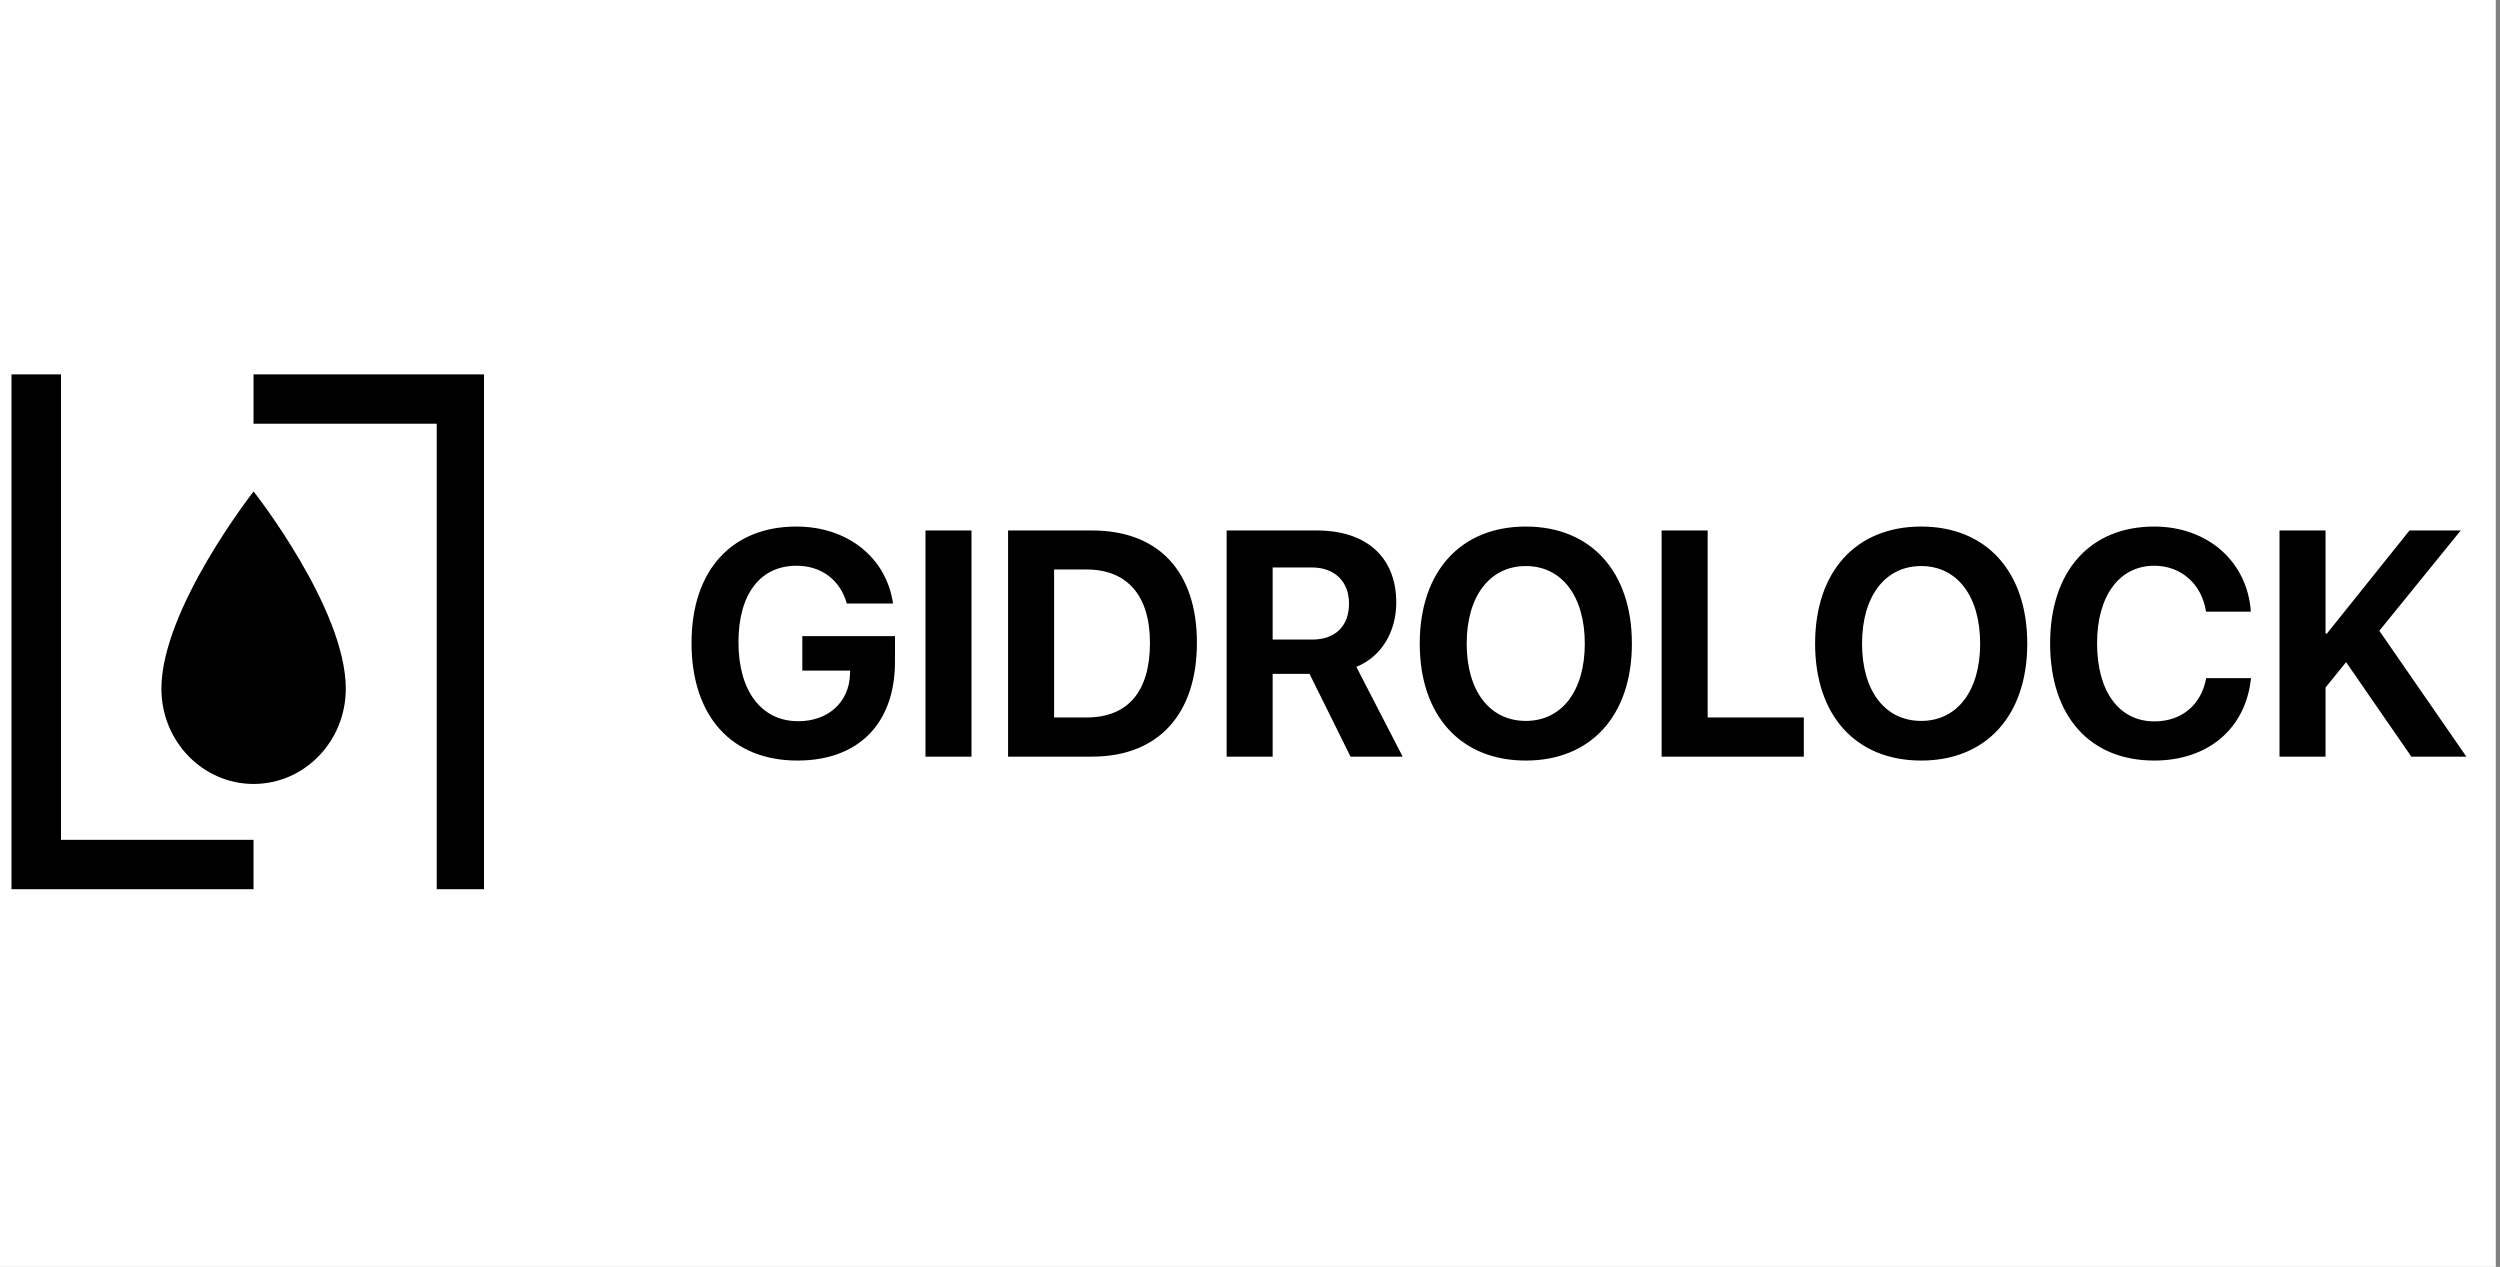 <?xml version="1.0" encoding="UTF-8"?> <svg xmlns="http://www.w3.org/2000/svg" width="148" height="75" viewBox="0 0 148 75" fill="none"><rect x="0" y="0" width="148" height="75" fill="#808080" stroke="none"/><rect width="147.75" height="75" fill="white"></rect><path d="M52.983 39.17V37.658H47.497V39.699H50.33L50.321 39.913C50.267 41.574 49.031 42.696 47.254 42.696C45.088 42.696 43.717 40.924 43.717 38.02C43.717 35.171 45.007 33.492 47.154 33.492C48.625 33.492 49.735 34.327 50.132 35.728H52.866C52.478 33.018 50.186 31.172 47.145 31.172C43.319 31.172 40.938 33.77 40.938 38.057C40.938 42.409 43.319 45.025 47.208 45.025C50.836 45.025 52.983 42.817 52.983 39.17ZM57.512 44.793V31.404H54.788V44.793H57.512ZM59.678 31.404V44.793H64.65C68.557 44.793 70.857 42.297 70.857 38.047C70.857 33.798 68.557 31.404 64.65 31.404H59.678ZM62.403 33.714H64.325C66.725 33.714 68.078 35.255 68.078 38.057C68.078 40.952 66.761 42.474 64.325 42.474H62.403V33.714ZM75.341 33.594H77.661C79.014 33.594 79.862 34.429 79.862 35.728C79.862 37.055 79.059 37.862 77.688 37.862H75.341V33.594ZM75.341 39.894H77.525L79.952 44.793H83.038L80.295 39.477C81.793 38.873 82.659 37.389 82.659 35.672C82.659 33.028 80.945 31.404 77.95 31.404H72.617V44.793H75.341V39.894ZM90.328 31.172C86.467 31.172 84.049 33.835 84.049 38.103C84.049 42.362 86.467 45.025 90.328 45.025C94.181 45.025 96.608 42.362 96.608 38.103C96.608 33.835 94.181 31.172 90.328 31.172ZM90.328 33.51C92.458 33.51 93.82 35.292 93.82 38.103C93.82 40.905 92.458 42.678 90.328 42.678C88.19 42.678 86.828 40.905 86.828 38.103C86.828 35.292 88.199 33.51 90.328 33.51ZM106.786 42.474H101.093V31.404H98.368V44.793H106.786V42.474ZM113.734 31.172C109.872 31.172 107.454 33.835 107.454 38.103C107.454 42.362 109.872 45.025 113.734 45.025C117.586 45.025 120.014 42.362 120.014 38.103C120.014 33.835 117.586 31.172 113.734 31.172ZM113.734 33.51C115.863 33.51 117.225 35.292 117.225 38.103C117.225 40.905 115.863 42.678 113.734 42.678C111.596 42.678 110.233 40.905 110.233 38.103C110.233 35.292 111.604 33.51 113.734 33.51ZM127.53 45.025C130.724 45.025 132.952 43.132 133.259 40.145H130.607C130.318 41.731 129.153 42.706 127.538 42.706C125.455 42.706 124.146 40.943 124.146 38.085C124.146 35.264 125.473 33.492 127.53 33.492C129.118 33.492 130.345 34.568 130.597 36.21H133.25C133.043 33.213 130.661 31.172 127.53 31.172C123.758 31.172 121.367 33.779 121.367 38.094C121.367 42.418 123.74 45.025 127.53 45.025ZM137.672 44.793V40.701L138.889 39.198L142.751 44.793H146.009L140.856 37.342L145.675 31.404H142.643L137.752 37.509H137.672V31.404H134.947V44.793H137.672Z" fill="black"></path><path d="M15.008 52.642H0.68V22.164H3.611V49.718H15.008V52.642Z" fill="black"></path><path d="M28.653 52.642H25.854V25.084H15.008V22.164H28.653V52.642Z" fill="black"></path><path d="M20.471 40.772C20.471 43.884 18.026 46.41 15.013 46.41C12 46.41 9.555 43.884 9.555 40.772C9.555 36.05 15.013 29.094 15.013 29.094C15.013 29.094 20.471 36.013 20.471 40.772Z" fill="black"></path></svg> 